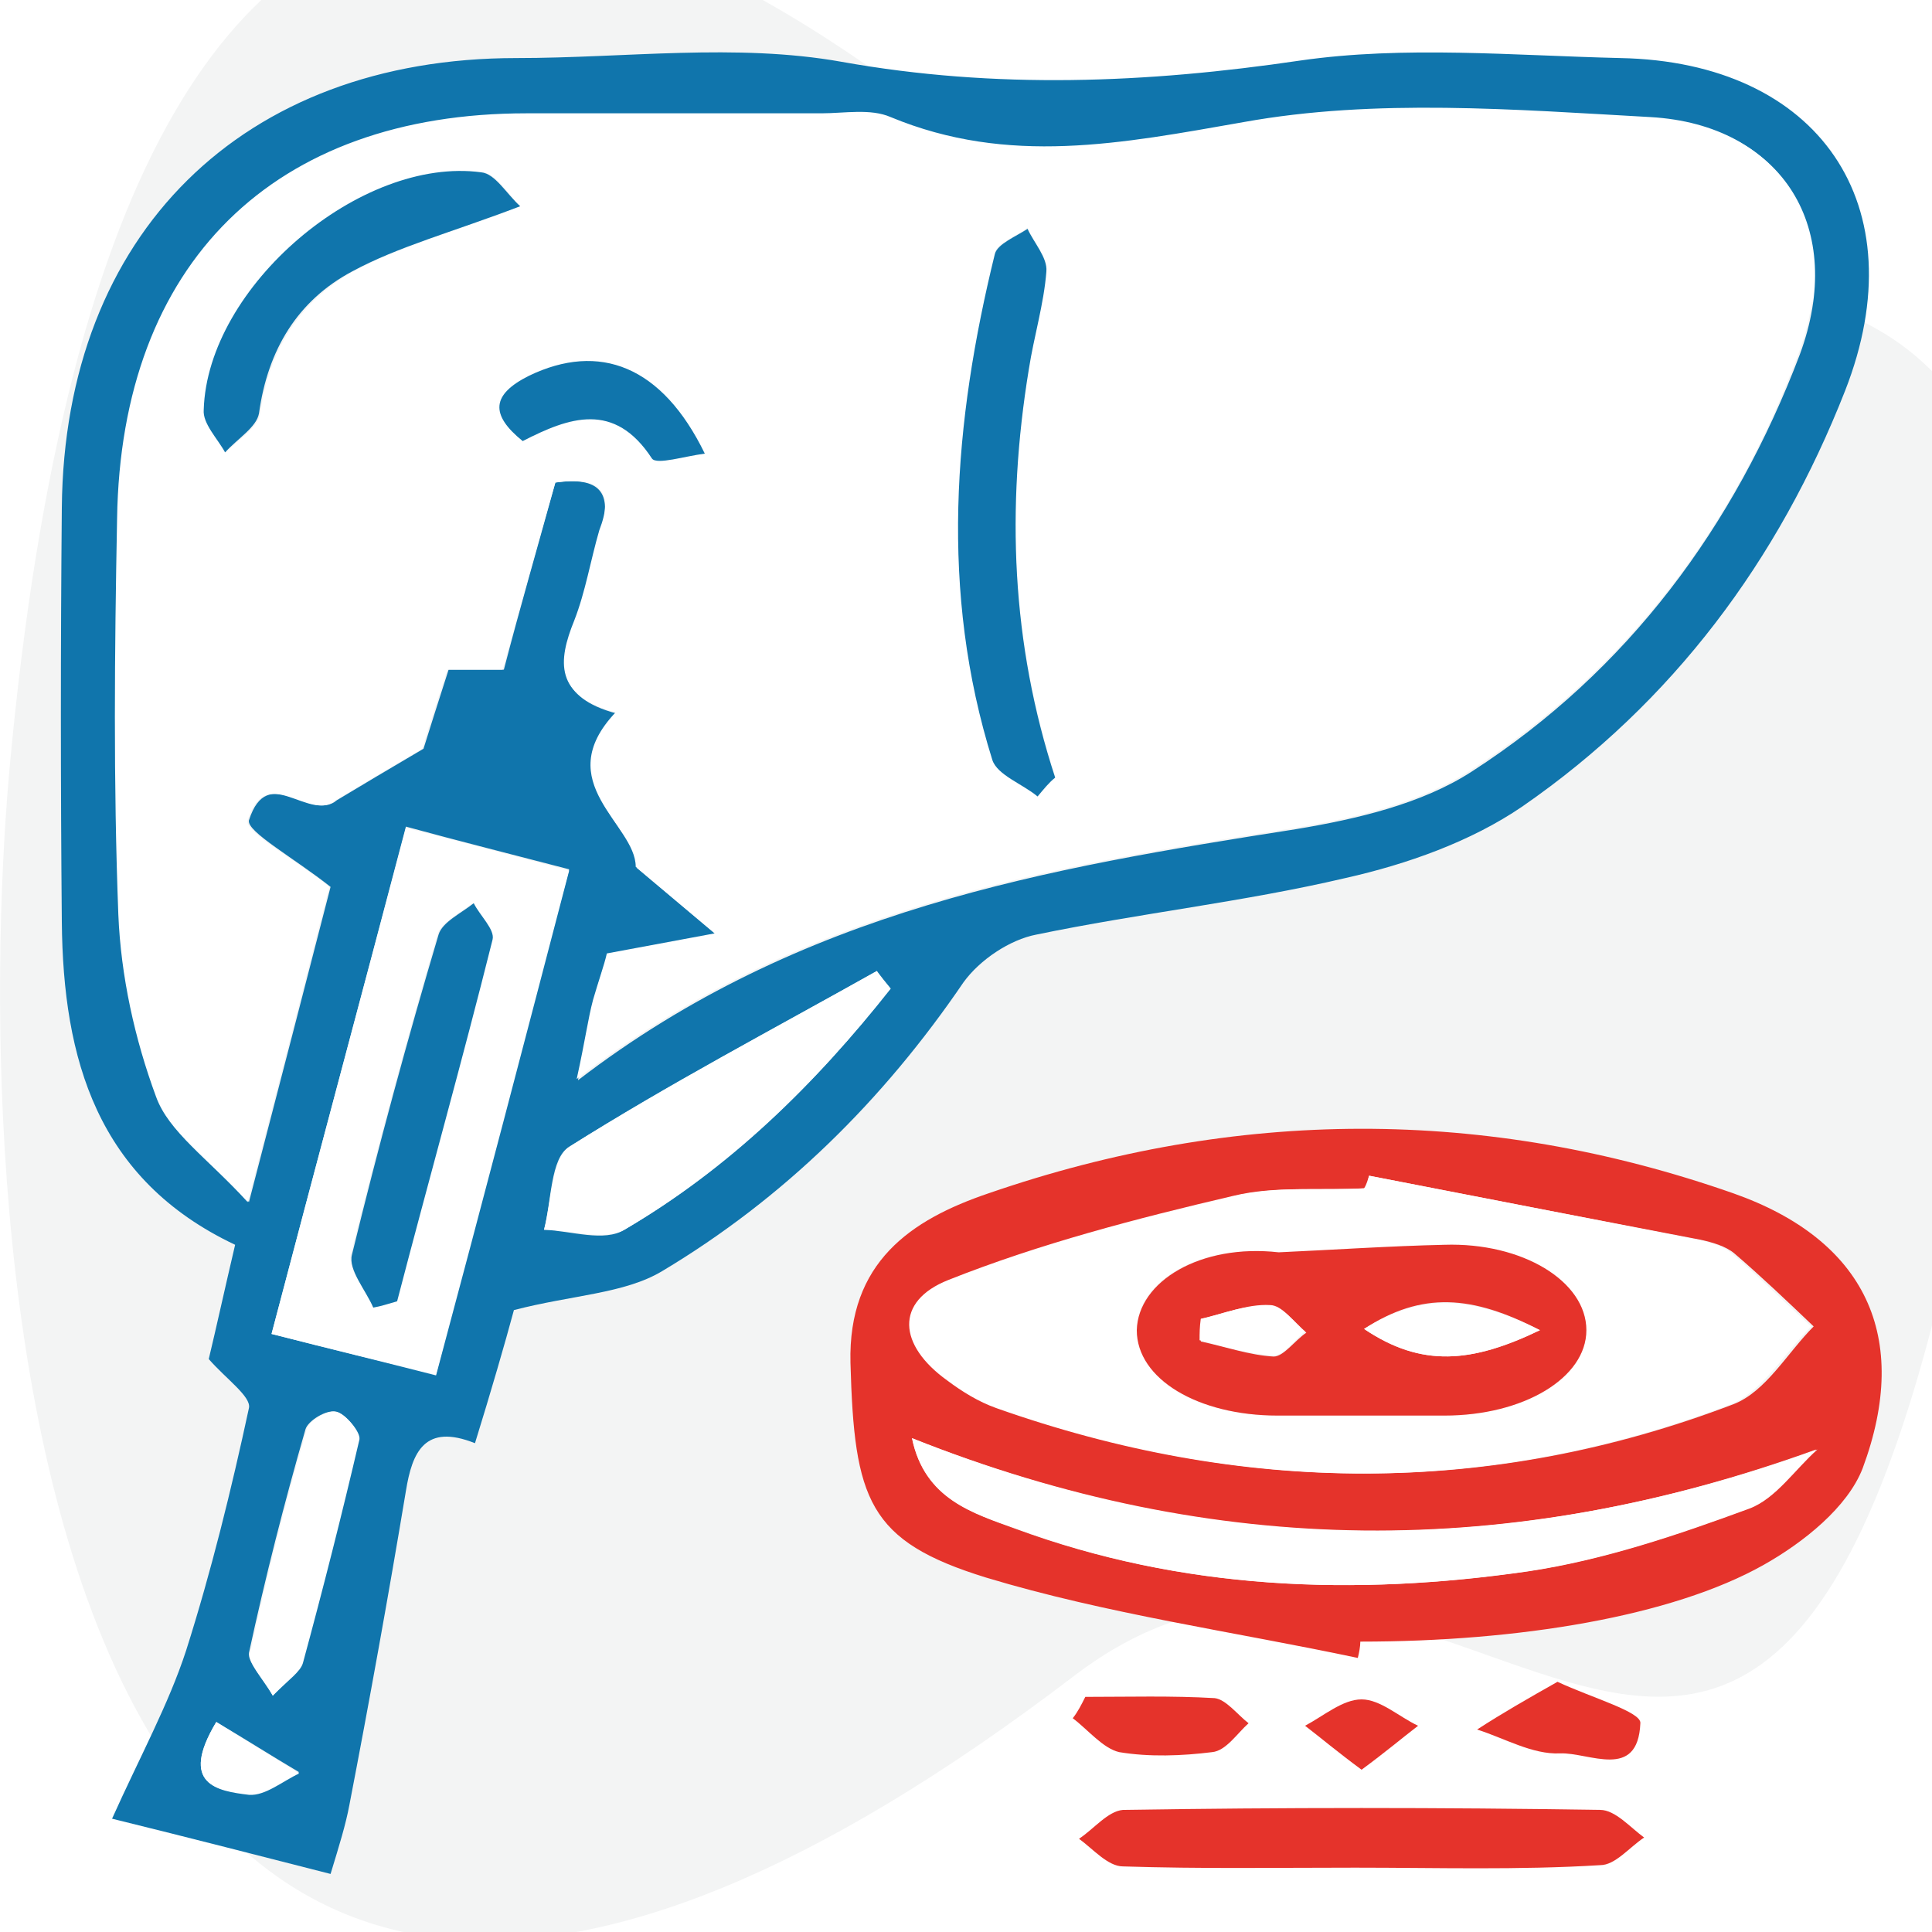 <svg width="20" height="20" viewBox="0 0 20 20" fill="none" xmlns="http://www.w3.org/2000/svg">
<rect width="20" height="20" fill="#1E1E1E"/>
<rect width="2419" height="1340" transform="translate(-484 -899)" fill="white"/>
<g filter="url(#filter0_d_3056_2)">
<rect x="-6" y="-52" width="31.372" height="31.807" rx="6" fill="white"/>
<rect x="-5.5" y="-51.5" width="30.372" height="30.807" rx="5.5" stroke="#DBDBDC"/>
</g>
<g filter="url(#filter1_d_3056_2)">
<rect x="-6" y="-6" width="31.372" height="31.807" rx="6" fill="white"/>
<rect x="-5.5" y="-5.5" width="30.372" height="30.807" rx="5.5" stroke="#DBDBDC"/>
</g>
<path fill-rule="evenodd" clip-rule="evenodd" d="M20.852 9.089C18.865 23.911 15.442 14.068 11.136 17.336C0.096 25.773 -0.309 12.547 0.096 7.987C1.273 -4.972 7.419 -0.982 11.431 2.667C13.786 4.795 22.214 -0.868 20.852 9.089Z" fill="#F3F4F4"/>
<g filter="url(#filter2_d_3056_2)">
<rect x="-6" y="39" width="31.372" height="31.807" rx="6" fill="white"/>
<rect x="-5.5" y="39.5" width="30.372" height="30.807" rx="5.5" stroke="#DBDBDC"/>
</g>
<path d="M5.32 13.562C5.229 13.9 5.086 14.394 4.917 14.94C4.397 14.732 4.267 15.031 4.202 15.434C4.02 16.526 3.825 17.605 3.617 18.684C3.578 18.892 3.513 19.1 3.422 19.399C2.707 19.217 2.005 19.035 1.16 18.827C1.446 18.19 1.745 17.644 1.927 17.085C2.187 16.266 2.395 15.421 2.577 14.576C2.603 14.459 2.343 14.277 2.161 14.069C2.239 13.744 2.33 13.328 2.434 12.886C1.004 12.21 0.653 10.962 0.64 9.545C0.627 8.115 0.627 6.685 0.64 5.255C0.666 2.421 2.512 0.601 5.346 0.601C6.477 0.601 7.621 0.445 8.713 0.64C10.312 0.926 11.872 0.861 13.458 0.627C14.537 0.471 15.668 0.575 16.773 0.601C18.827 0.64 19.854 2.122 19.1 4.046C18.411 5.801 17.319 7.27 15.759 8.349C15.226 8.713 14.563 8.947 13.926 9.09C12.873 9.337 11.794 9.454 10.728 9.675C10.455 9.727 10.143 9.935 9.974 10.169C9.142 11.391 8.115 12.405 6.854 13.159C6.464 13.393 5.918 13.406 5.32 13.562ZM5.749 4.995C6.204 4.93 6.347 5.099 6.217 5.502C6.113 5.814 6.074 6.139 5.957 6.438C5.801 6.867 5.749 7.218 6.386 7.387C5.697 8.115 6.594 8.544 6.594 8.986C6.919 9.259 7.166 9.467 7.413 9.675C7.062 9.74 6.711 9.805 6.295 9.883C6.256 9.987 6.191 10.169 6.152 10.364C6.1 10.559 6.061 10.767 5.983 11.183C8.284 9.415 10.845 8.986 13.419 8.583C14.043 8.479 14.719 8.323 15.239 7.985C16.851 6.945 17.956 5.45 18.632 3.669C19.113 2.369 18.463 1.303 17.098 1.225C15.694 1.147 14.251 1.03 12.886 1.277C11.625 1.498 10.455 1.732 9.233 1.225C9.025 1.134 8.765 1.186 8.518 1.186C7.504 1.186 6.477 1.186 5.463 1.186C2.85 1.186 1.264 2.746 1.225 5.372C1.199 6.737 1.186 8.102 1.238 9.467C1.264 10.104 1.394 10.754 1.628 11.352C1.771 11.716 2.174 11.989 2.577 12.444C2.915 11.144 3.188 10.091 3.422 9.181C3.045 8.882 2.551 8.609 2.577 8.492C2.772 7.881 3.214 8.518 3.487 8.284C3.747 8.128 4.007 7.972 4.384 7.751C4.436 7.582 4.54 7.257 4.644 6.932C4.852 6.932 5.021 6.932 5.216 6.932C5.385 6.282 5.567 5.658 5.749 4.995ZM2.811 13.809C3.422 13.965 3.955 14.095 4.514 14.225C4.982 12.431 5.424 10.754 5.892 8.999C5.294 8.843 4.774 8.713 4.202 8.557C3.734 10.338 3.279 12.028 2.811 13.809ZM9.22 10.234C9.168 10.169 9.116 10.104 9.077 10.052C8.011 10.65 6.932 11.222 5.892 11.872C5.697 11.989 5.71 12.431 5.632 12.73C5.918 12.743 6.256 12.86 6.464 12.73C7.543 12.093 8.44 11.222 9.22 10.234ZM2.824 17.553C2.98 17.384 3.097 17.306 3.123 17.215C3.331 16.448 3.539 15.681 3.708 14.901C3.721 14.823 3.578 14.628 3.474 14.615C3.383 14.589 3.188 14.706 3.162 14.797C2.941 15.564 2.746 16.331 2.577 17.111C2.564 17.215 2.72 17.358 2.824 17.553ZM2.239 17.826C1.849 18.476 2.252 18.541 2.577 18.567C2.746 18.58 2.915 18.424 3.097 18.346C2.811 18.177 2.525 17.995 2.239 17.826Z" fill="#1075AC"/>
<path d="M14.056 17.163C12.769 16.89 11.456 16.708 10.208 16.331C8.986 15.954 8.843 15.525 8.804 14.108C8.778 13.068 9.428 12.626 10.234 12.353C12.795 11.469 15.382 11.456 17.943 12.353C19.308 12.834 19.789 13.835 19.282 15.2C19.126 15.603 18.671 15.967 18.255 16.201C17.306 16.734 15.72 16.994 14.082 16.994C14.082 17.046 14.069 17.111 14.056 17.163ZM14.173 12.171C14.16 12.21 14.16 12.262 14.147 12.301C13.692 12.327 13.224 12.275 12.795 12.379C11.794 12.626 10.793 12.873 9.844 13.25C9.285 13.471 9.324 13.926 9.831 14.29C9.987 14.407 10.156 14.511 10.338 14.576C12.873 15.473 15.421 15.499 17.943 14.537C18.281 14.407 18.502 14.004 18.775 13.731C18.502 13.471 18.229 13.211 17.956 12.977C17.865 12.899 17.722 12.86 17.605 12.834C16.448 12.613 15.304 12.392 14.173 12.171ZM9.441 14.888C9.571 15.512 10.078 15.668 10.507 15.824C12.236 16.461 14.017 16.526 15.811 16.266C16.591 16.149 17.358 15.889 18.099 15.616C18.372 15.512 18.567 15.213 18.801 15.005C15.642 16.149 12.587 16.149 9.441 14.888Z" fill="#E5332B"/>
<path d="M14.03 19.334C13.224 19.334 12.431 19.347 11.625 19.321C11.469 19.321 11.313 19.139 11.17 19.035C11.326 18.931 11.469 18.749 11.625 18.736C13.276 18.71 14.914 18.71 16.565 18.736C16.721 18.736 16.877 18.918 17.02 19.022C16.864 19.126 16.721 19.308 16.565 19.308C15.72 19.36 14.875 19.334 14.03 19.334Z" fill="#E5332B"/>
<path d="M11.235 17.566C11.677 17.566 12.132 17.553 12.574 17.579C12.691 17.592 12.808 17.748 12.925 17.839C12.808 17.943 12.691 18.125 12.548 18.138C12.236 18.177 11.898 18.19 11.586 18.138C11.417 18.099 11.261 17.904 11.105 17.787C11.157 17.722 11.196 17.644 11.235 17.566Z" fill="#E5332B"/>
<path d="M16.123 17.41C16.487 17.579 16.994 17.722 16.981 17.839C16.955 18.437 16.448 18.138 16.149 18.151C15.863 18.164 15.577 17.995 15.291 17.904C15.551 17.735 15.824 17.579 16.123 17.41Z" fill="#E5332B"/>
<path d="M14.095 18.32C13.848 18.138 13.679 17.995 13.51 17.865C13.705 17.761 13.9 17.592 14.095 17.592C14.29 17.592 14.485 17.774 14.68 17.865C14.511 17.995 14.342 18.138 14.095 18.32Z" fill="#E5332B"/>
<path d="M5.749 4.995C5.554 5.671 5.385 6.295 5.203 6.932C5.008 6.932 4.839 6.932 4.631 6.932C4.527 7.257 4.423 7.569 4.371 7.751C3.994 7.972 3.734 8.128 3.474 8.284C3.201 8.518 2.746 7.881 2.564 8.492C2.525 8.609 3.032 8.882 3.409 9.181C3.175 10.091 2.902 11.144 2.564 12.444C2.148 11.989 1.745 11.716 1.615 11.352C1.394 10.754 1.251 10.104 1.225 9.467C1.173 8.102 1.186 6.737 1.212 5.372C1.251 2.72 2.837 1.173 5.45 1.173C6.464 1.173 7.491 1.173 8.505 1.173C8.739 1.173 9.012 1.121 9.22 1.212C10.442 1.719 11.612 1.485 12.873 1.264C14.238 1.017 15.681 1.134 17.085 1.212C18.45 1.29 19.1 2.369 18.619 3.656C17.956 5.45 16.838 6.932 15.226 7.972C14.706 8.31 14.03 8.466 13.406 8.57C10.832 8.973 8.271 9.402 5.97 11.17C6.061 10.754 6.087 10.546 6.139 10.351C6.191 10.169 6.256 9.987 6.282 9.87C6.698 9.792 7.049 9.727 7.4 9.662C7.153 9.454 6.906 9.246 6.581 8.973C6.581 8.531 5.684 8.102 6.373 7.374C5.736 7.205 5.775 6.841 5.944 6.425C6.061 6.126 6.113 5.801 6.204 5.489C6.36 5.086 6.217 4.93 5.749 4.995ZM10.741 8.245C10.806 8.18 10.858 8.102 10.923 8.037C10.468 6.646 10.416 5.242 10.65 3.812C10.702 3.474 10.806 3.136 10.832 2.798C10.845 2.655 10.702 2.512 10.637 2.356C10.52 2.447 10.325 2.512 10.299 2.616C9.883 4.358 9.74 6.113 10.273 7.855C10.325 8.024 10.585 8.115 10.741 8.245ZM5.385 2.135C5.255 2.005 5.138 1.797 4.995 1.784C3.734 1.615 2.161 2.967 2.122 4.241C2.122 4.384 2.265 4.527 2.343 4.683C2.46 4.553 2.668 4.436 2.694 4.28C2.785 3.63 3.097 3.123 3.656 2.811C4.124 2.551 4.67 2.408 5.385 2.135ZM7.296 4.696C6.854 3.786 6.191 3.539 5.476 3.89C5.086 4.085 5.073 4.28 5.411 4.566C5.892 4.319 6.373 4.15 6.75 4.748C6.802 4.813 7.088 4.722 7.296 4.696Z" fill="white"/>
<path d="M2.811 13.809C3.279 12.028 3.734 10.338 4.202 8.57C4.774 8.713 5.294 8.856 5.892 9.012C5.437 10.754 4.995 12.444 4.514 14.238C3.955 14.095 3.422 13.965 2.811 13.809ZM3.864 13.536C3.942 13.51 4.02 13.497 4.098 13.471C4.436 12.223 4.774 10.975 5.086 9.727C5.112 9.623 4.956 9.48 4.891 9.35C4.761 9.454 4.566 9.545 4.527 9.675C4.202 10.78 3.903 11.885 3.63 12.99C3.604 13.146 3.786 13.354 3.864 13.536Z" fill="white"/>
<path d="M9.22 10.234C8.44 11.222 7.556 12.093 6.464 12.73C6.256 12.847 5.905 12.73 5.632 12.73C5.71 12.431 5.71 12.002 5.892 11.872C6.919 11.222 8.011 10.65 9.077 10.052C9.116 10.117 9.168 10.169 9.22 10.234Z" fill="white"/>
<path d="M2.824 17.553C2.707 17.358 2.564 17.215 2.59 17.111C2.759 16.331 2.954 15.564 3.175 14.797C3.201 14.706 3.396 14.589 3.487 14.615C3.578 14.641 3.734 14.823 3.721 14.901C3.539 15.681 3.344 16.448 3.136 17.215C3.11 17.306 2.993 17.384 2.824 17.553Z" fill="white"/>
<path d="M2.239 17.826C2.525 18.008 2.811 18.177 3.097 18.359C2.928 18.437 2.746 18.593 2.577 18.58C2.252 18.541 1.849 18.476 2.239 17.826Z" fill="white"/>
<path d="M14.173 12.171C15.317 12.392 16.448 12.613 17.579 12.834C17.709 12.86 17.839 12.899 17.93 12.977C18.216 13.224 18.476 13.484 18.749 13.731C18.476 14.004 18.242 14.407 17.917 14.537C15.395 15.499 12.847 15.473 10.312 14.576C10.13 14.511 9.961 14.407 9.805 14.29C9.298 13.926 9.259 13.471 9.818 13.25C10.767 12.873 11.768 12.613 12.769 12.379C13.198 12.275 13.666 12.327 14.121 12.301C14.147 12.262 14.16 12.21 14.173 12.171ZM13.237 12.964C12.418 12.873 11.768 13.263 11.768 13.77C11.768 14.277 12.405 14.654 13.224 14.654C13.796 14.654 14.381 14.654 14.953 14.654C15.772 14.654 16.422 14.264 16.422 13.77C16.422 13.276 15.759 12.873 14.953 12.886C14.394 12.899 13.809 12.938 13.237 12.964Z" fill="white"/>
<path d="M9.441 14.888C12.587 16.136 15.642 16.149 18.814 15.005C18.58 15.213 18.385 15.512 18.112 15.616C17.371 15.889 16.604 16.149 15.824 16.266C14.03 16.526 12.236 16.461 10.52 15.824C10.078 15.668 9.571 15.525 9.441 14.888Z" fill="white"/>
<path d="M10.741 8.245C10.585 8.115 10.325 8.024 10.273 7.868C9.727 6.126 9.87 4.371 10.299 2.629C10.325 2.525 10.52 2.447 10.637 2.369C10.702 2.512 10.845 2.668 10.832 2.811C10.806 3.149 10.702 3.487 10.65 3.825C10.416 5.255 10.468 6.659 10.923 8.05C10.858 8.102 10.806 8.167 10.741 8.245Z" fill="#1075AC"/>
<path d="M5.385 2.135C4.67 2.408 4.124 2.551 3.643 2.811C3.084 3.11 2.772 3.617 2.681 4.28C2.655 4.423 2.46 4.54 2.33 4.683C2.252 4.54 2.096 4.384 2.109 4.241C2.148 2.967 3.734 1.615 4.982 1.784C5.125 1.797 5.242 2.005 5.385 2.135Z" fill="#1075AC"/>
<path d="M7.296 4.696C7.088 4.722 6.802 4.813 6.75 4.748C6.36 4.15 5.892 4.319 5.411 4.566C5.073 4.293 5.086 4.085 5.476 3.89C6.204 3.539 6.854 3.786 7.296 4.696Z" fill="#1075AC"/>
<path d="M3.864 13.536C3.786 13.354 3.604 13.146 3.643 12.99C3.916 11.872 4.215 10.767 4.54 9.675C4.579 9.545 4.774 9.454 4.904 9.35C4.969 9.48 5.125 9.623 5.099 9.727C4.787 10.975 4.436 12.223 4.111 13.471C4.02 13.497 3.942 13.523 3.864 13.536Z" fill="#1075AC"/>
<path d="M13.237 12.964C13.809 12.938 14.381 12.899 14.953 12.886C15.759 12.86 16.422 13.263 16.422 13.77C16.422 14.264 15.772 14.654 14.953 14.654C14.381 14.654 13.796 14.654 13.224 14.654C12.405 14.654 11.768 14.277 11.768 13.77C11.781 13.263 12.431 12.873 13.237 12.964ZM15.941 13.77C15.239 13.406 14.719 13.367 14.121 13.757C14.719 14.16 15.239 14.108 15.941 13.77ZM12.431 13.653C12.431 13.731 12.431 13.809 12.431 13.887C12.678 13.939 12.938 14.03 13.185 14.043C13.289 14.043 13.406 13.874 13.523 13.796C13.406 13.692 13.276 13.523 13.159 13.523C12.899 13.497 12.665 13.601 12.431 13.653Z" fill="#E5332B"/>
<path d="M15.941 13.77C15.239 14.108 14.719 14.16 14.121 13.757C14.719 13.38 15.239 13.419 15.941 13.77Z" fill="white"/>
<path d="M12.431 13.653C12.665 13.601 12.912 13.497 13.146 13.51C13.276 13.51 13.393 13.692 13.51 13.783C13.393 13.874 13.289 14.043 13.172 14.03C12.925 14.017 12.665 13.939 12.418 13.874C12.418 13.809 12.418 13.731 12.431 13.653Z" fill="white"/>
<defs>
<filter id="filter0_d_3056_2" x="-36" y="-82" width="91.373" height="91.807" filterUnits="userSpaceOnUse" color-interpolation-filters="sRGB">
<feFlood flood-opacity="0" result="BackgroundImageFix"/>
<feColorMatrix in="SourceAlpha" type="matrix" values="0 0 0 0 0 0 0 0 0 0 0 0 0 0 0 0 0 0 127 0" result="hardAlpha"/>
<feOffset/>
<feGaussianBlur stdDeviation="15"/>
<feComposite in2="hardAlpha" operator="out"/>
<feColorMatrix type="matrix" values="0 0 0 0 0 0 0 0 0 0 0 0 0 0 0 0 0 0 0.1 0"/>
<feBlend mode="normal" in2="BackgroundImageFix" result="effect1_dropShadow_3056_2"/>
<feBlend mode="normal" in="SourceGraphic" in2="effect1_dropShadow_3056_2" result="shape"/>
</filter>
<filter id="filter1_d_3056_2" x="-36" y="-36" width="91.373" height="91.807" filterUnits="userSpaceOnUse" color-interpolation-filters="sRGB">
<feFlood flood-opacity="0" result="BackgroundImageFix"/>
<feColorMatrix in="SourceAlpha" type="matrix" values="0 0 0 0 0 0 0 0 0 0 0 0 0 0 0 0 0 0 127 0" result="hardAlpha"/>
<feOffset/>
<feGaussianBlur stdDeviation="15"/>
<feComposite in2="hardAlpha" operator="out"/>
<feColorMatrix type="matrix" values="0 0 0 0 0 0 0 0 0 0 0 0 0 0 0 0 0 0 0.1 0"/>
<feBlend mode="normal" in2="BackgroundImageFix" result="effect1_dropShadow_3056_2"/>
<feBlend mode="normal" in="SourceGraphic" in2="effect1_dropShadow_3056_2" result="shape"/>
</filter>
<filter id="filter2_d_3056_2" x="-36" y="9" width="91.373" height="91.807" filterUnits="userSpaceOnUse" color-interpolation-filters="sRGB">
<feFlood flood-opacity="0" result="BackgroundImageFix"/>
<feColorMatrix in="SourceAlpha" type="matrix" values="0 0 0 0 0 0 0 0 0 0 0 0 0 0 0 0 0 0 127 0" result="hardAlpha"/>
<feOffset/>
<feGaussianBlur stdDeviation="15"/>
<feComposite in2="hardAlpha" operator="out"/>
<feColorMatrix type="matrix" values="0 0 0 0 0 0 0 0 0 0 0 0 0 0 0 0 0 0 0.1 0"/>
<feBlend mode="normal" in2="BackgroundImageFix" result="effect1_dropShadow_3056_2"/>
<feBlend mode="normal" in="SourceGraphic" in2="effect1_dropShadow_3056_2" result="shape"/>
</filter>
</defs>
</svg>
